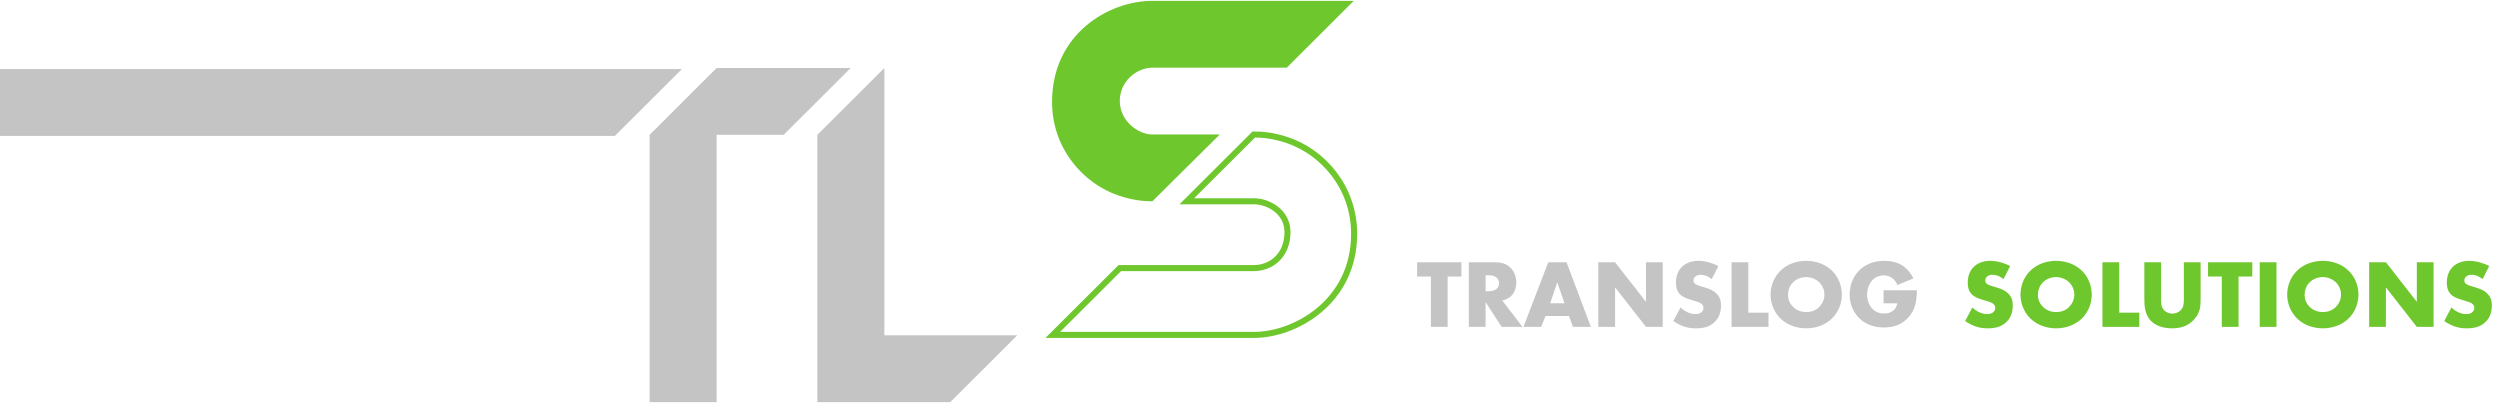 <?xml version="1.0" encoding="UTF-8"?> <svg xmlns="http://www.w3.org/2000/svg" width="413" height="67" viewBox="0 0 413 67" fill="none"><path d="M241.424 45.68V43.328H234.112V45.68H236.384V54H239.152V45.68H241.424ZM242.651 43.328V54H245.419V49.904L248.075 54H251.515L248.171 49.632C248.667 49.536 249.227 49.296 249.643 48.896C250.171 48.384 250.491 47.584 250.491 46.672C250.491 45.824 250.187 44.896 249.579 44.272C248.795 43.456 247.771 43.328 246.971 43.328H242.651ZM245.419 45.472H245.947C246.555 45.472 247.019 45.632 247.275 45.888C247.515 46.112 247.643 46.464 247.643 46.784C247.643 47.12 247.499 47.472 247.291 47.68C246.955 48 246.363 48.112 245.947 48.112H245.419V45.472ZM259.851 54H262.811L258.795 43.328H255.771L251.675 54H254.603L255.323 52.208H259.195L259.851 54ZM256.091 50.096L257.259 46.64L258.459 50.096H256.091ZM266.81 54V47.472L271.914 54H274.682V43.328H271.914V49.856L266.81 43.328H264.042V54H266.81ZM276.437 53.04C277.205 53.568 277.877 53.824 278.053 53.888C278.837 54.176 279.477 54.24 280.149 54.24C281.285 54.24 282.389 54.064 283.301 53.152C284.069 52.384 284.309 51.44 284.309 50.464C284.309 49.728 284.165 49.136 283.621 48.56C283.061 47.952 282.357 47.712 281.685 47.504L280.837 47.248C280.181 47.056 279.989 46.864 279.909 46.768C279.797 46.624 279.765 46.48 279.765 46.288C279.765 46.048 279.877 45.872 280.037 45.712C280.309 45.456 280.677 45.392 280.949 45.392C281.317 45.392 281.941 45.456 282.773 46.112L283.877 43.952C282.869 43.424 281.637 43.088 280.581 43.088C279.285 43.088 278.389 43.552 277.845 44.096C277.381 44.56 276.869 45.36 276.869 46.672C276.869 47.216 276.933 47.968 277.477 48.56C277.909 49.04 278.565 49.28 279.013 49.424L279.733 49.648C280.421 49.856 280.837 49.968 281.109 50.208C281.333 50.4 281.413 50.64 281.413 50.848C281.413 51.12 281.301 51.36 281.141 51.52C280.965 51.712 280.629 51.888 280.069 51.888C279.109 51.888 278.213 51.36 277.621 50.8L276.437 53.04ZM286.058 43.328V54H292.154V51.648H288.826V43.328H286.058ZM304.275 48.672C304.275 47.248 303.731 45.744 302.595 44.672C301.507 43.632 299.971 43.088 298.387 43.088C296.803 43.088 295.267 43.632 294.179 44.672C293.043 45.744 292.499 47.248 292.499 48.672C292.499 50.08 293.043 51.568 294.179 52.656C295.267 53.696 296.803 54.24 298.387 54.24C299.971 54.24 301.507 53.696 302.595 52.656C303.731 51.568 304.275 50.08 304.275 48.672ZM298.387 45.776C299.123 45.776 299.939 46.064 300.531 46.624C301.027 47.104 301.395 47.84 301.395 48.672C301.395 49.488 301.027 50.224 300.531 50.72C300.035 51.216 299.331 51.552 298.387 51.552C297.459 51.552 296.739 51.2 296.227 50.704C295.827 50.32 295.379 49.664 295.379 48.72C295.379 47.968 295.651 47.184 296.227 46.624C296.803 46.048 297.619 45.776 298.387 45.776ZM311.162 50.112H313.434C313.338 50.704 313.034 51.088 312.778 51.296C312.282 51.712 311.722 51.792 311.242 51.792C310.426 51.792 309.802 51.52 309.29 50.976C308.794 50.448 308.442 49.648 308.442 48.672C308.442 47.84 308.746 46.848 309.37 46.224C309.866 45.728 310.538 45.488 311.194 45.488C311.722 45.488 312.218 45.632 312.682 46.016C312.954 46.24 313.258 46.592 313.45 47.088L316.09 46C315.706 45.168 315.018 44.32 314.186 43.808C313.37 43.312 312.298 43.088 311.306 43.088C309.418 43.088 308.042 43.776 307.162 44.656C306.234 45.568 305.562 46.96 305.562 48.656C305.562 50.416 306.298 51.712 307.098 52.512C307.962 53.392 309.274 54.096 311.194 54.096C312.554 54.096 313.834 53.792 314.954 52.752C316.234 51.568 316.666 50.064 316.666 47.952H311.162V50.112Z" fill="#C4C4C4"></path><path d="M324.64 53.04C325.408 53.568 326.08 53.824 326.256 53.888C327.04 54.176 327.68 54.24 328.352 54.24C329.488 54.24 330.592 54.064 331.504 53.152C332.272 52.384 332.512 51.44 332.512 50.464C332.512 49.728 332.368 49.136 331.824 48.56C331.264 47.952 330.56 47.712 329.888 47.504L329.04 47.248C328.384 47.056 328.192 46.864 328.112 46.768C328 46.624 327.968 46.48 327.968 46.288C327.968 46.048 328.08 45.872 328.24 45.712C328.512 45.456 328.88 45.392 329.152 45.392C329.52 45.392 330.144 45.456 330.976 46.112L332.08 43.952C331.072 43.424 329.84 43.088 328.784 43.088C327.488 43.088 326.592 43.552 326.048 44.096C325.584 44.56 325.072 45.36 325.072 46.672C325.072 47.216 325.136 47.968 325.68 48.56C326.112 49.04 326.768 49.28 327.216 49.424L327.936 49.648C328.624 49.856 329.04 49.968 329.312 50.208C329.536 50.4 329.616 50.64 329.616 50.848C329.616 51.12 329.504 51.36 329.344 51.52C329.168 51.712 328.832 51.888 328.272 51.888C327.312 51.888 326.416 51.36 325.824 50.8L324.64 53.04ZM345.557 48.672C345.557 47.248 345.013 45.744 343.877 44.672C342.789 43.632 341.253 43.088 339.669 43.088C338.085 43.088 336.549 43.632 335.461 44.672C334.325 45.744 333.781 47.248 333.781 48.672C333.781 50.08 334.325 51.568 335.461 52.656C336.549 53.696 338.085 54.24 339.669 54.24C341.253 54.24 342.789 53.696 343.877 52.656C345.013 51.568 345.557 50.08 345.557 48.672ZM339.669 45.776C340.405 45.776 341.221 46.064 341.813 46.624C342.309 47.104 342.677 47.84 342.677 48.672C342.677 49.488 342.309 50.224 341.813 50.72C341.317 51.216 340.613 51.552 339.669 51.552C338.741 51.552 338.021 51.2 337.509 50.704C337.109 50.32 336.661 49.664 336.661 48.72C336.661 47.968 336.933 47.184 337.509 46.624C338.085 46.048 338.901 45.776 339.669 45.776ZM347.323 43.328V54H353.419V51.648H350.091V43.328H347.323ZM354.245 43.328V49.456C354.245 50.592 354.357 51.952 355.285 52.96C355.941 53.664 357.141 54.24 358.821 54.24C360.325 54.24 361.445 53.824 362.341 52.912C363.493 51.744 363.541 50.576 363.541 49.456V43.328H360.773V49.408C360.773 50 360.789 50.784 360.149 51.344C359.845 51.616 359.349 51.808 358.869 51.808C358.389 51.808 357.877 51.6 357.557 51.296C357.029 50.784 357.013 50.096 357.013 49.648V43.328H354.245ZM372.08 45.68V43.328H364.768V45.68H367.04V54H369.808V45.68H372.08ZM373.308 43.328V54H376.076V43.328H373.308ZM389.619 48.672C389.619 47.248 389.075 45.744 387.939 44.672C386.851 43.632 385.315 43.088 383.731 43.088C382.147 43.088 380.611 43.632 379.523 44.672C378.387 45.744 377.843 47.248 377.843 48.672C377.843 50.08 378.387 51.568 379.523 52.656C380.611 53.696 382.147 54.24 383.731 54.24C385.315 54.24 386.851 53.696 387.939 52.656C389.075 51.568 389.619 50.08 389.619 48.672ZM383.731 45.776C384.467 45.776 385.283 46.064 385.875 46.624C386.371 47.104 386.739 47.84 386.739 48.672C386.739 49.488 386.371 50.224 385.875 50.72C385.379 51.216 384.675 51.552 383.731 51.552C382.803 51.552 382.083 51.2 381.571 50.704C381.171 50.32 380.723 49.664 380.723 48.72C380.723 47.968 380.995 47.184 381.571 46.624C382.147 46.048 382.963 45.776 383.731 45.776ZM394.154 54V47.472L399.258 54H402.026V43.328H399.258V49.856L394.154 43.328H391.386V54H394.154ZM403.781 53.04C404.549 53.568 405.221 53.824 405.397 53.888C406.181 54.176 406.821 54.24 407.493 54.24C408.629 54.24 409.733 54.064 410.645 53.152C411.413 52.384 411.653 51.44 411.653 50.464C411.653 49.728 411.509 49.136 410.965 48.56C410.405 47.952 409.701 47.712 409.029 47.504L408.181 47.248C407.525 47.056 407.333 46.864 407.253 46.768C407.141 46.624 407.109 46.48 407.109 46.288C407.109 46.048 407.221 45.872 407.381 45.712C407.653 45.456 408.021 45.392 408.293 45.392C408.661 45.392 409.285 45.456 410.117 46.112L411.221 43.952C410.213 43.424 408.981 43.088 407.925 43.088C406.629 43.088 405.733 43.552 405.189 44.096C404.725 44.56 404.213 45.36 404.213 46.672C404.213 47.216 404.277 47.968 404.821 48.56C405.253 49.04 405.909 49.28 406.357 49.424L407.077 49.648C407.765 49.856 408.181 49.968 408.453 50.208C408.677 50.4 408.757 50.64 408.757 50.848C408.757 51.12 408.645 51.36 408.485 51.52C408.309 51.712 407.973 51.888 407.413 51.888C406.453 51.888 405.557 51.36 404.965 50.8L403.781 53.04Z" fill="#6FC72E"></path><path d="M223.645 0.139L212.575 11.178H190.434C187.652 11.178 184.988 13.539 184.988 16.667C184.988 20.032 188.066 22.216 190.375 22.216H201.504L190.375 33.254C188.895 33.254 187.06 33.077 184.81 32.309C179.008 30.361 173.799 24.577 173.799 16.844C173.799 5.57 183.212 0.139 190.375 0.139H223.645Z" fill="#6FC72E"></path><path d="M173.917 55.33L184.988 44.292H207.128C209.911 44.292 212.693 42.285 212.693 38.33C212.693 34.965 209.496 33.254 207.187 33.254H196.058L207.128 22.216C208.608 22.216 210.443 22.393 212.693 23.16C218.494 25.108 223.704 30.893 223.704 38.625C223.704 49.899 213.936 55.33 207.128 55.33H173.917Z" stroke="#6FC72E" stroke-miterlimit="10"></path><path d="M107.318 22.274L118.388 11.236H140.529L129.459 22.274H118.388V66.427H107.318V22.274Z" fill="#C4C4C4"></path><path d="M135.023 22.274L146.094 11.236V55.389H168.057L156.986 66.427H135.023V22.274Z" fill="#C4C4C4"></path><path d="M-0.5 11.414V22.452H101.576L112.646 11.414H-0.5Z" fill="#C4C4C4"></path></svg> 